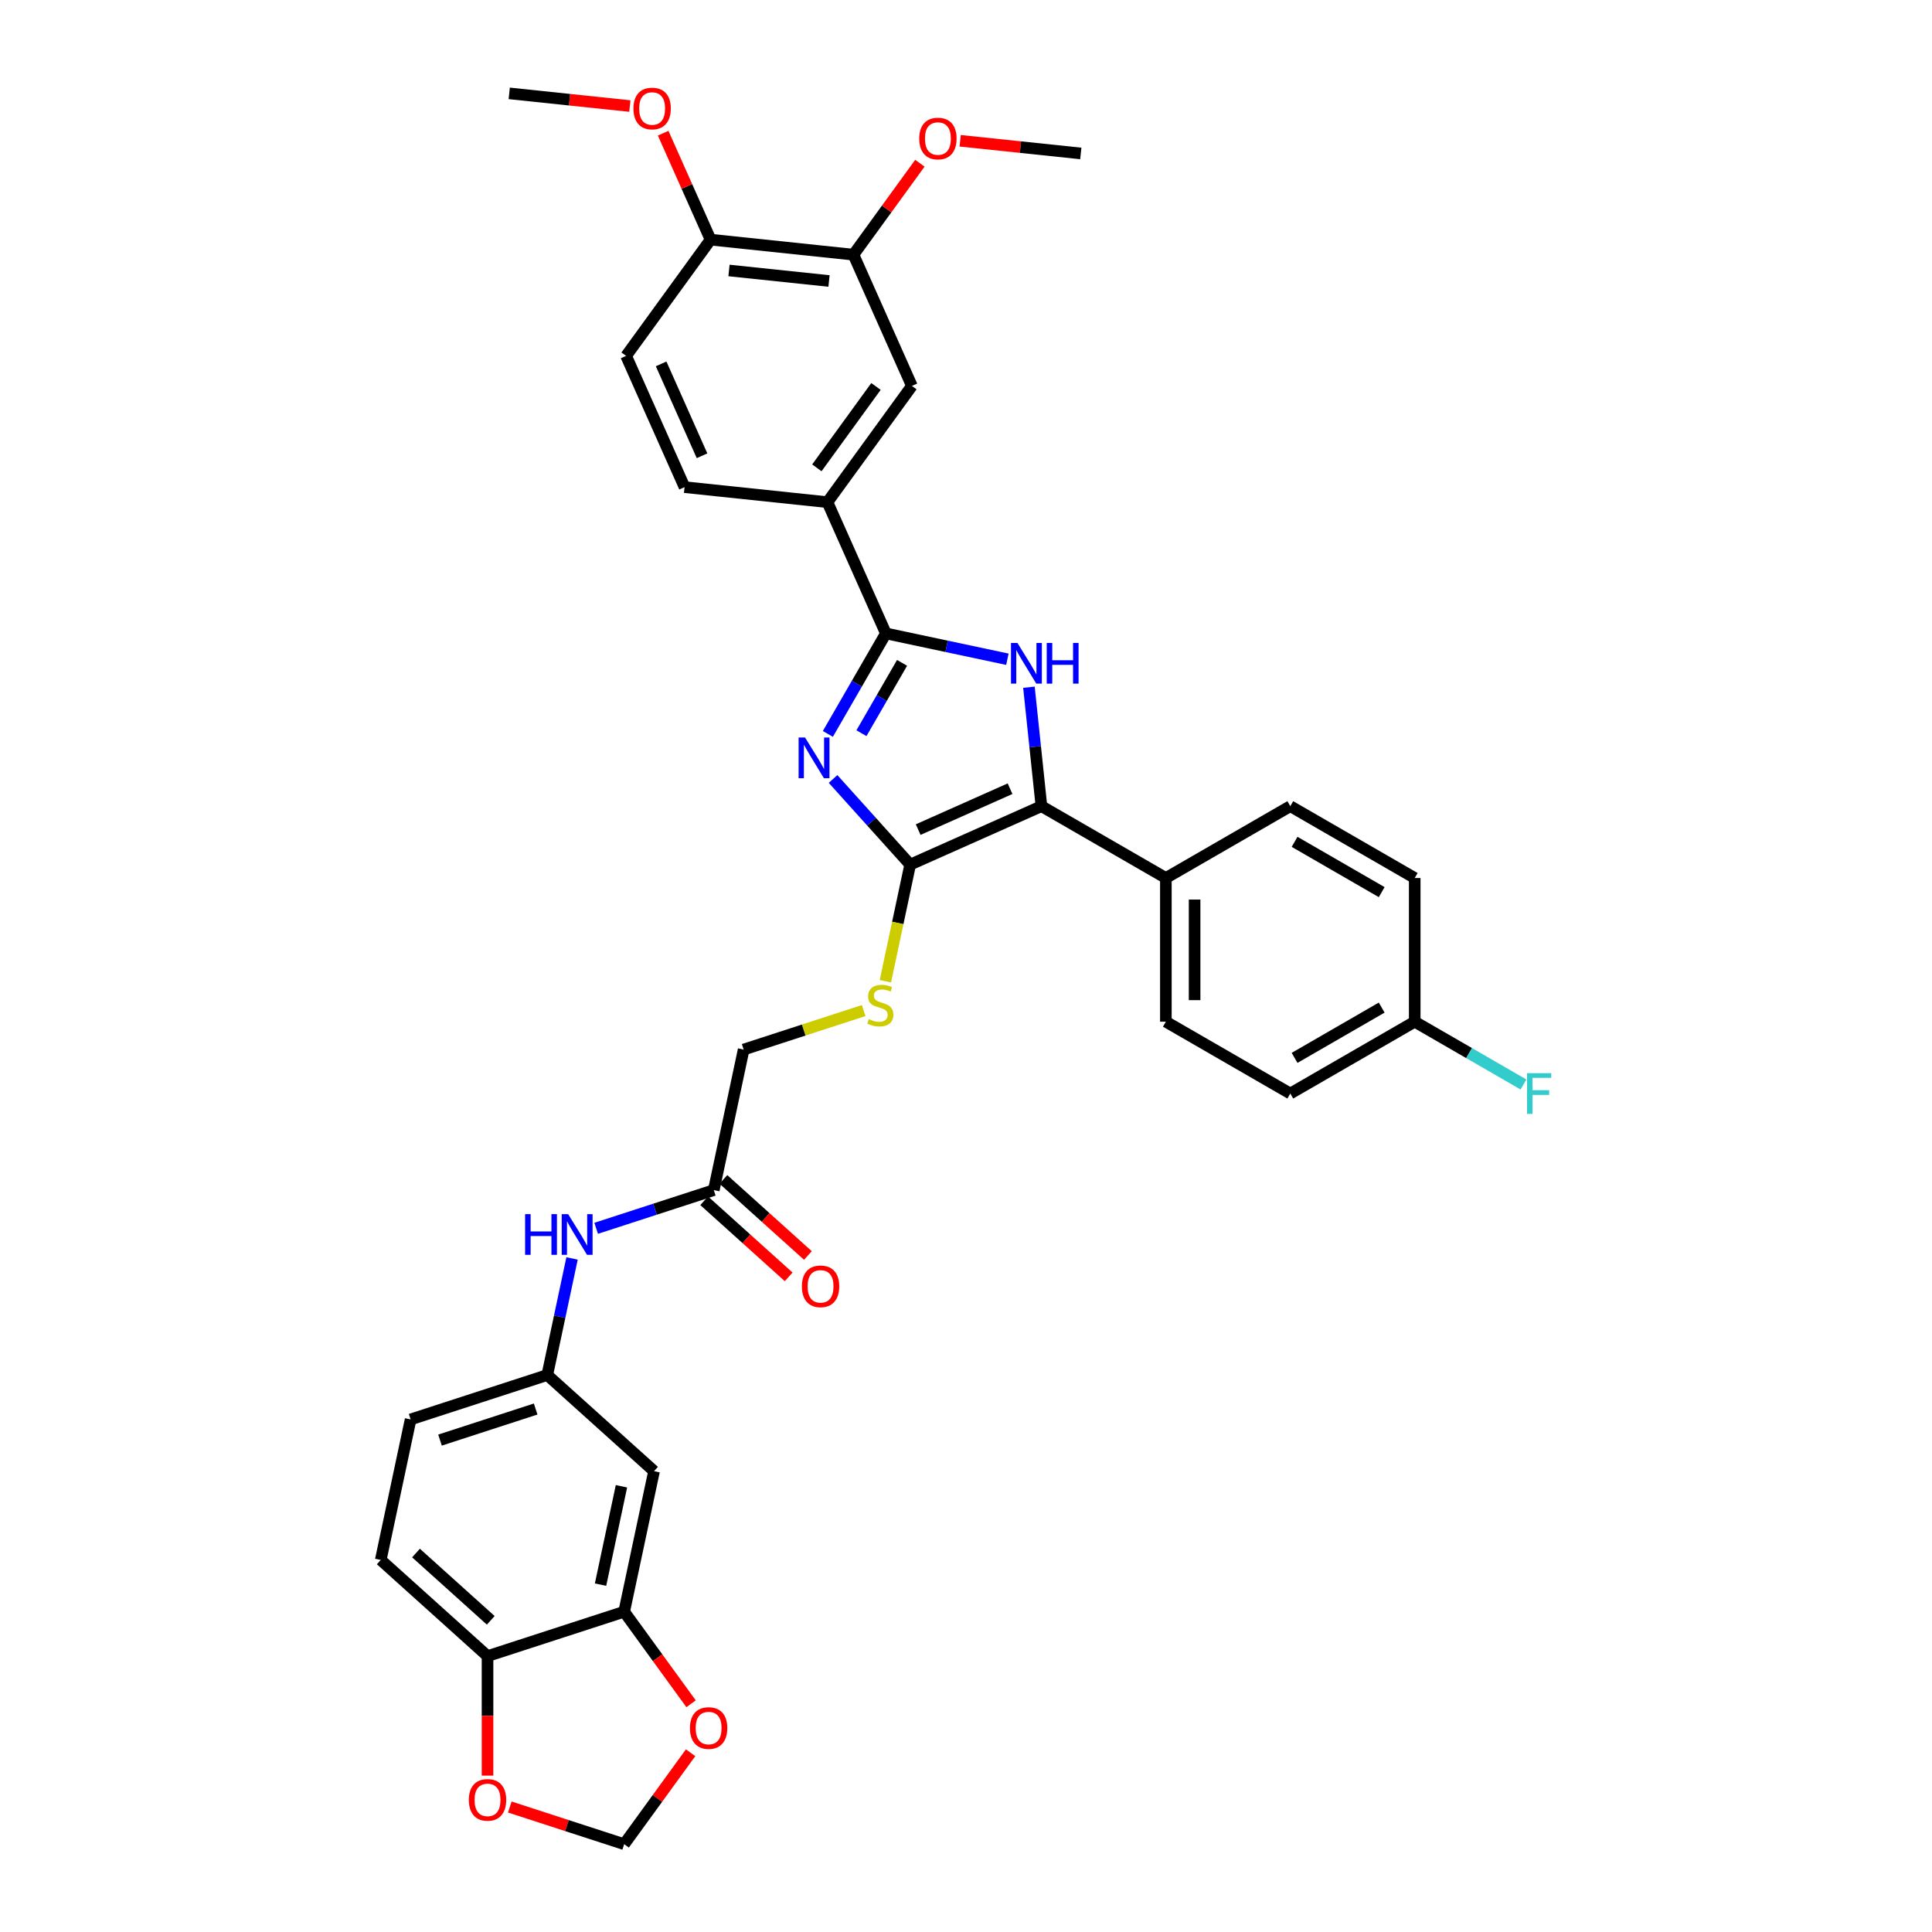 <?xml version='1.0' encoding='iso-8859-1'?>
<svg version='1.1' baseProfile='full'
              xmlns='http://www.w3.org/2000/svg'
                      xmlns:rdkit='http://www.rdkit.org/xml'
                      xmlns:xlink='http://www.w3.org/1999/xlink'
                  xml:space='preserve'
width='1000px' height='1000px' viewBox='0 0 1000 1000'>
<!-- END OF HEADER -->
<rect style='opacity:1.0;fill:#FFFFFF;stroke:none' width='1000' height='1000' x='0' y='0'> </rect>
<path class='bond-0' d='M 431.192,403.195 L 451.15,425.36' style='fill:none;fill-rule:evenodd;stroke:#0000FF;stroke-width:6px;stroke-linecap:butt;stroke-linejoin:miter;stroke-opacity:1' />
<path class='bond-0' d='M 451.15,425.36 L 471.107,447.525' style='fill:none;fill-rule:evenodd;stroke:#000000;stroke-width:6px;stroke-linecap:butt;stroke-linejoin:miter;stroke-opacity:1' />
<path class='bond-1' d='M 428.499,379.87 L 443.514,353.863' style='fill:none;fill-rule:evenodd;stroke:#0000FF;stroke-width:6px;stroke-linecap:butt;stroke-linejoin:miter;stroke-opacity:1' />
<path class='bond-1' d='M 443.514,353.863 L 458.529,327.855' style='fill:none;fill-rule:evenodd;stroke:#000000;stroke-width:6px;stroke-linecap:butt;stroke-linejoin:miter;stroke-opacity:1' />
<path class='bond-1' d='M 445.884,379.504 L 456.395,361.299' style='fill:none;fill-rule:evenodd;stroke:#0000FF;stroke-width:6px;stroke-linecap:butt;stroke-linejoin:miter;stroke-opacity:1' />
<path class='bond-1' d='M 456.395,361.299 L 466.906,343.094' style='fill:none;fill-rule:evenodd;stroke:#000000;stroke-width:6px;stroke-linecap:butt;stroke-linejoin:miter;stroke-opacity:1' />
<path class='bond-3' d='M 471.107,447.525 L 539.045,417.277' style='fill:none;fill-rule:evenodd;stroke:#000000;stroke-width:6px;stroke-linecap:butt;stroke-linejoin:miter;stroke-opacity:1' />
<path class='bond-3' d='M 475.248,429.4 L 522.805,408.227' style='fill:none;fill-rule:evenodd;stroke:#000000;stroke-width:6px;stroke-linecap:butt;stroke-linejoin:miter;stroke-opacity:1' />
<path class='bond-5' d='M 471.107,447.525 L 464.69,477.716' style='fill:none;fill-rule:evenodd;stroke:#000000;stroke-width:6px;stroke-linecap:butt;stroke-linejoin:miter;stroke-opacity:1' />
<path class='bond-5' d='M 464.69,477.716 L 458.273,507.907' style='fill:none;fill-rule:evenodd;stroke:#CCCC00;stroke-width:6px;stroke-linecap:butt;stroke-linejoin:miter;stroke-opacity:1' />
<path class='bond-2' d='M 458.529,327.855 L 489.977,334.54' style='fill:none;fill-rule:evenodd;stroke:#000000;stroke-width:6px;stroke-linecap:butt;stroke-linejoin:miter;stroke-opacity:1' />
<path class='bond-2' d='M 489.977,334.54 L 521.425,341.224' style='fill:none;fill-rule:evenodd;stroke:#0000FF;stroke-width:6px;stroke-linecap:butt;stroke-linejoin:miter;stroke-opacity:1' />
<path class='bond-4' d='M 458.529,327.855 L 428.281,259.918' style='fill:none;fill-rule:evenodd;stroke:#000000;stroke-width:6px;stroke-linecap:butt;stroke-linejoin:miter;stroke-opacity:1' />
<path class='bond-35' d='M 532.574,355.707 L 535.809,386.492' style='fill:none;fill-rule:evenodd;stroke:#0000FF;stroke-width:6px;stroke-linecap:butt;stroke-linejoin:miter;stroke-opacity:1' />
<path class='bond-35' d='M 535.809,386.492 L 539.045,417.277' style='fill:none;fill-rule:evenodd;stroke:#000000;stroke-width:6px;stroke-linecap:butt;stroke-linejoin:miter;stroke-opacity:1' />
<path class='bond-8' d='M 539.045,417.277 L 603.449,454.461' style='fill:none;fill-rule:evenodd;stroke:#000000;stroke-width:6px;stroke-linecap:butt;stroke-linejoin:miter;stroke-opacity:1' />
<path class='bond-7' d='M 428.281,259.918 L 471.993,199.753' style='fill:none;fill-rule:evenodd;stroke:#000000;stroke-width:6px;stroke-linecap:butt;stroke-linejoin:miter;stroke-opacity:1' />
<path class='bond-7' d='M 422.805,242.151 L 453.404,200.035' style='fill:none;fill-rule:evenodd;stroke:#000000;stroke-width:6px;stroke-linecap:butt;stroke-linejoin:miter;stroke-opacity:1' />
<path class='bond-19' d='M 428.281,259.918 L 354.322,252.144' style='fill:none;fill-rule:evenodd;stroke:#000000;stroke-width:6px;stroke-linecap:butt;stroke-linejoin:miter;stroke-opacity:1' />
<path class='bond-22' d='M 447.034,523.065 L 415.976,533.157' style='fill:none;fill-rule:evenodd;stroke:#CCCC00;stroke-width:6px;stroke-linecap:butt;stroke-linejoin:miter;stroke-opacity:1' />
<path class='bond-22' d='M 415.976,533.157 L 384.918,543.248' style='fill:none;fill-rule:evenodd;stroke:#000000;stroke-width:6px;stroke-linecap:butt;stroke-linejoin:miter;stroke-opacity:1' />
<path class='bond-6' d='M 323.071,834.217 L 338.532,761.475' style='fill:none;fill-rule:evenodd;stroke:#000000;stroke-width:6px;stroke-linecap:butt;stroke-linejoin:miter;stroke-opacity:1' />
<path class='bond-6' d='M 310.841,820.213 L 321.665,769.293' style='fill:none;fill-rule:evenodd;stroke:#000000;stroke-width:6px;stroke-linecap:butt;stroke-linejoin:miter;stroke-opacity:1' />
<path class='bond-14' d='M 323.071,834.217 L 340.383,858.045' style='fill:none;fill-rule:evenodd;stroke:#000000;stroke-width:6px;stroke-linecap:butt;stroke-linejoin:miter;stroke-opacity:1' />
<path class='bond-14' d='M 340.383,858.045 L 357.695,881.872' style='fill:none;fill-rule:evenodd;stroke:#FF0000;stroke-width:6px;stroke-linecap:butt;stroke-linejoin:miter;stroke-opacity:1' />
<path class='bond-38' d='M 323.071,834.217 L 252.343,857.197' style='fill:none;fill-rule:evenodd;stroke:#000000;stroke-width:6px;stroke-linecap:butt;stroke-linejoin:miter;stroke-opacity:1' />
<path class='bond-10' d='M 471.993,199.753 L 441.746,131.815' style='fill:none;fill-rule:evenodd;stroke:#000000;stroke-width:6px;stroke-linecap:butt;stroke-linejoin:miter;stroke-opacity:1' />
<path class='bond-24' d='M 603.449,454.461 L 603.449,528.828' style='fill:none;fill-rule:evenodd;stroke:#000000;stroke-width:6px;stroke-linecap:butt;stroke-linejoin:miter;stroke-opacity:1' />
<path class='bond-24' d='M 618.322,465.616 L 618.322,517.673' style='fill:none;fill-rule:evenodd;stroke:#000000;stroke-width:6px;stroke-linecap:butt;stroke-linejoin:miter;stroke-opacity:1' />
<path class='bond-25' d='M 603.449,454.461 L 667.853,417.277' style='fill:none;fill-rule:evenodd;stroke:#000000;stroke-width:6px;stroke-linecap:butt;stroke-linejoin:miter;stroke-opacity:1' />
<path class='bond-9' d='M 338.532,761.475 L 283.267,711.713' style='fill:none;fill-rule:evenodd;stroke:#000000;stroke-width:6px;stroke-linecap:butt;stroke-linejoin:miter;stroke-opacity:1' />
<path class='bond-28' d='M 441.746,131.815 L 458.939,108.151' style='fill:none;fill-rule:evenodd;stroke:#000000;stroke-width:6px;stroke-linecap:butt;stroke-linejoin:miter;stroke-opacity:1' />
<path class='bond-28' d='M 458.939,108.151 L 476.132,84.487' style='fill:none;fill-rule:evenodd;stroke:#FF0000;stroke-width:6px;stroke-linecap:butt;stroke-linejoin:miter;stroke-opacity:1' />
<path class='bond-36' d='M 441.746,131.815 L 367.786,124.042' style='fill:none;fill-rule:evenodd;stroke:#000000;stroke-width:6px;stroke-linecap:butt;stroke-linejoin:miter;stroke-opacity:1' />
<path class='bond-36' d='M 429.097,145.441 L 377.325,140' style='fill:none;fill-rule:evenodd;stroke:#000000;stroke-width:6px;stroke-linecap:butt;stroke-linejoin:miter;stroke-opacity:1' />
<path class='bond-11' d='M 369.456,615.99 L 384.918,543.248' style='fill:none;fill-rule:evenodd;stroke:#000000;stroke-width:6px;stroke-linecap:butt;stroke-linejoin:miter;stroke-opacity:1' />
<path class='bond-13' d='M 369.456,615.99 L 339.015,625.881' style='fill:none;fill-rule:evenodd;stroke:#000000;stroke-width:6px;stroke-linecap:butt;stroke-linejoin:miter;stroke-opacity:1' />
<path class='bond-13' d='M 339.015,625.881 L 308.575,635.772' style='fill:none;fill-rule:evenodd;stroke:#0000FF;stroke-width:6px;stroke-linecap:butt;stroke-linejoin:miter;stroke-opacity:1' />
<path class='bond-20' d='M 364.48,621.517 L 386.349,641.208' style='fill:none;fill-rule:evenodd;stroke:#000000;stroke-width:6px;stroke-linecap:butt;stroke-linejoin:miter;stroke-opacity:1' />
<path class='bond-20' d='M 386.349,641.208 L 408.219,660.899' style='fill:none;fill-rule:evenodd;stroke:#FF0000;stroke-width:6px;stroke-linecap:butt;stroke-linejoin:miter;stroke-opacity:1' />
<path class='bond-20' d='M 374.432,610.464 L 396.302,630.155' style='fill:none;fill-rule:evenodd;stroke:#000000;stroke-width:6px;stroke-linecap:butt;stroke-linejoin:miter;stroke-opacity:1' />
<path class='bond-20' d='M 396.302,630.155 L 418.171,649.846' style='fill:none;fill-rule:evenodd;stroke:#FF0000;stroke-width:6px;stroke-linecap:butt;stroke-linejoin:miter;stroke-opacity:1' />
<path class='bond-12' d='M 252.343,857.197 L 197.077,807.436' style='fill:none;fill-rule:evenodd;stroke:#000000;stroke-width:6px;stroke-linecap:butt;stroke-linejoin:miter;stroke-opacity:1' />
<path class='bond-12' d='M 254.006,838.68 L 215.32,803.847' style='fill:none;fill-rule:evenodd;stroke:#000000;stroke-width:6px;stroke-linecap:butt;stroke-linejoin:miter;stroke-opacity:1' />
<path class='bond-15' d='M 252.343,857.197 L 252.343,888.127' style='fill:none;fill-rule:evenodd;stroke:#000000;stroke-width:6px;stroke-linecap:butt;stroke-linejoin:miter;stroke-opacity:1' />
<path class='bond-15' d='M 252.343,888.127 L 252.343,919.056' style='fill:none;fill-rule:evenodd;stroke:#FF0000;stroke-width:6px;stroke-linecap:butt;stroke-linejoin:miter;stroke-opacity:1' />
<path class='bond-16' d='M 296.095,651.361 L 289.681,681.537' style='fill:none;fill-rule:evenodd;stroke:#0000FF;stroke-width:6px;stroke-linecap:butt;stroke-linejoin:miter;stroke-opacity:1' />
<path class='bond-16' d='M 289.681,681.537 L 283.267,711.713' style='fill:none;fill-rule:evenodd;stroke:#000000;stroke-width:6px;stroke-linecap:butt;stroke-linejoin:miter;stroke-opacity:1' />
<path class='bond-17' d='M 357.457,907.217 L 340.264,930.881' style='fill:none;fill-rule:evenodd;stroke:#FF0000;stroke-width:6px;stroke-linecap:butt;stroke-linejoin:miter;stroke-opacity:1' />
<path class='bond-17' d='M 340.264,930.881 L 323.071,954.545' style='fill:none;fill-rule:evenodd;stroke:#000000;stroke-width:6px;stroke-linecap:butt;stroke-linejoin:miter;stroke-opacity:1' />
<path class='bond-39' d='M 263.87,935.31 L 293.47,944.928' style='fill:none;fill-rule:evenodd;stroke:#FF0000;stroke-width:6px;stroke-linecap:butt;stroke-linejoin:miter;stroke-opacity:1' />
<path class='bond-39' d='M 293.47,944.928 L 323.071,954.545' style='fill:none;fill-rule:evenodd;stroke:#000000;stroke-width:6px;stroke-linecap:butt;stroke-linejoin:miter;stroke-opacity:1' />
<path class='bond-26' d='M 283.267,711.713 L 212.539,734.694' style='fill:none;fill-rule:evenodd;stroke:#000000;stroke-width:6px;stroke-linecap:butt;stroke-linejoin:miter;stroke-opacity:1' />
<path class='bond-26' d='M 277.254,729.306 L 227.745,745.392' style='fill:none;fill-rule:evenodd;stroke:#000000;stroke-width:6px;stroke-linecap:butt;stroke-linejoin:miter;stroke-opacity:1' />
<path class='bond-18' d='M 367.786,124.042 L 324.074,184.206' style='fill:none;fill-rule:evenodd;stroke:#000000;stroke-width:6px;stroke-linecap:butt;stroke-linejoin:miter;stroke-opacity:1' />
<path class='bond-32' d='M 367.786,124.042 L 355.519,96.491' style='fill:none;fill-rule:evenodd;stroke:#000000;stroke-width:6px;stroke-linecap:butt;stroke-linejoin:miter;stroke-opacity:1' />
<path class='bond-32' d='M 355.519,96.491 L 343.253,68.94' style='fill:none;fill-rule:evenodd;stroke:#FF0000;stroke-width:6px;stroke-linecap:butt;stroke-linejoin:miter;stroke-opacity:1' />
<path class='bond-21' d='M 354.322,252.144 L 324.074,184.206' style='fill:none;fill-rule:evenodd;stroke:#000000;stroke-width:6px;stroke-linecap:butt;stroke-linejoin:miter;stroke-opacity:1' />
<path class='bond-21' d='M 363.372,235.904 L 342.198,188.347' style='fill:none;fill-rule:evenodd;stroke:#000000;stroke-width:6px;stroke-linecap:butt;stroke-linejoin:miter;stroke-opacity:1' />
<path class='bond-23' d='M 197.077,807.436 L 212.539,734.694' style='fill:none;fill-rule:evenodd;stroke:#000000;stroke-width:6px;stroke-linecap:butt;stroke-linejoin:miter;stroke-opacity:1' />
<path class='bond-30' d='M 603.449,528.828 L 667.853,566.012' style='fill:none;fill-rule:evenodd;stroke:#000000;stroke-width:6px;stroke-linecap:butt;stroke-linejoin:miter;stroke-opacity:1' />
<path class='bond-29' d='M 667.853,417.277 L 732.257,454.461' style='fill:none;fill-rule:evenodd;stroke:#000000;stroke-width:6px;stroke-linecap:butt;stroke-linejoin:miter;stroke-opacity:1' />
<path class='bond-29' d='M 670.077,435.736 L 715.16,461.764' style='fill:none;fill-rule:evenodd;stroke:#000000;stroke-width:6px;stroke-linecap:butt;stroke-linejoin:miter;stroke-opacity:1' />
<path class='bond-27' d='M 732.257,528.828 L 732.257,454.461' style='fill:none;fill-rule:evenodd;stroke:#000000;stroke-width:6px;stroke-linecap:butt;stroke-linejoin:miter;stroke-opacity:1' />
<path class='bond-31' d='M 732.257,528.828 L 760.398,545.076' style='fill:none;fill-rule:evenodd;stroke:#000000;stroke-width:6px;stroke-linecap:butt;stroke-linejoin:miter;stroke-opacity:1' />
<path class='bond-31' d='M 760.398,545.076 L 788.54,561.323' style='fill:none;fill-rule:evenodd;stroke:#33CCCC;stroke-width:6px;stroke-linecap:butt;stroke-linejoin:miter;stroke-opacity:1' />
<path class='bond-37' d='M 732.257,528.828 L 667.853,566.012' style='fill:none;fill-rule:evenodd;stroke:#000000;stroke-width:6px;stroke-linecap:butt;stroke-linejoin:miter;stroke-opacity:1' />
<path class='bond-37' d='M 715.16,521.525 L 670.077,547.553' style='fill:none;fill-rule:evenodd;stroke:#000000;stroke-width:6px;stroke-linecap:butt;stroke-linejoin:miter;stroke-opacity:1' />
<path class='bond-33' d='M 496.984,72.862 L 528.201,76.143' style='fill:none;fill-rule:evenodd;stroke:#FF0000;stroke-width:6px;stroke-linecap:butt;stroke-linejoin:miter;stroke-opacity:1' />
<path class='bond-33' d='M 528.201,76.143 L 559.417,79.424' style='fill:none;fill-rule:evenodd;stroke:#000000;stroke-width:6px;stroke-linecap:butt;stroke-linejoin:miter;stroke-opacity:1' />
<path class='bond-34' d='M 326.011,54.892 L 294.794,51.611' style='fill:none;fill-rule:evenodd;stroke:#FF0000;stroke-width:6px;stroke-linecap:butt;stroke-linejoin:miter;stroke-opacity:1' />
<path class='bond-34' d='M 294.794,51.611 L 263.578,48.33' style='fill:none;fill-rule:evenodd;stroke:#000000;stroke-width:6px;stroke-linecap:butt;stroke-linejoin:miter;stroke-opacity:1' />
<path  class='atom-0' d='M 416.69 381.729
L 423.592 392.884
Q 424.276 393.985, 425.376 395.978
Q 426.477 397.971, 426.537 398.09
L 426.537 381.729
L 429.333 381.729
L 429.333 402.79
L 426.447 402.79
L 419.04 390.594
Q 418.178 389.166, 417.256 387.53
Q 416.363 385.894, 416.095 385.388
L 416.095 402.79
L 413.359 402.79
L 413.359 381.729
L 416.69 381.729
' fill='#0000FF'/>
<path  class='atom-3' d='M 526.616 332.787
L 533.517 343.942
Q 534.202 345.043, 535.302 347.036
Q 536.403 349.029, 536.462 349.148
L 536.462 332.787
L 539.259 332.787
L 539.259 353.848
L 536.373 353.848
L 528.966 341.651
Q 528.104 340.224, 527.181 338.588
Q 526.289 336.951, 526.021 336.446
L 526.021 353.848
L 523.285 353.848
L 523.285 332.787
L 526.616 332.787
' fill='#0000FF'/>
<path  class='atom-3' d='M 541.787 332.787
L 544.643 332.787
L 544.643 341.741
L 555.411 341.741
L 555.411 332.787
L 558.267 332.787
L 558.267 353.848
L 555.411 353.848
L 555.411 344.12
L 544.643 344.12
L 544.643 353.848
L 541.787 353.848
L 541.787 332.787
' fill='#0000FF'/>
<path  class='atom-6' d='M 449.696 527.496
Q 449.934 527.585, 450.916 528.001
Q 451.897 528.418, 452.968 528.686
Q 454.069 528.924, 455.14 528.924
Q 457.133 528.924, 458.293 527.972
Q 459.453 526.99, 459.453 525.294
Q 459.453 524.134, 458.858 523.42
Q 458.293 522.706, 457.4 522.32
Q 456.508 521.933, 455.021 521.487
Q 453.147 520.922, 452.016 520.386
Q 450.916 519.851, 450.112 518.72
Q 449.339 517.59, 449.339 515.686
Q 449.339 513.039, 451.124 511.403
Q 452.938 509.767, 456.508 509.767
Q 458.947 509.767, 461.714 510.927
L 461.03 513.217
Q 458.501 512.176, 456.597 512.176
Q 454.545 512.176, 453.414 513.039
Q 452.284 513.872, 452.314 515.329
Q 452.314 516.46, 452.879 517.144
Q 453.474 517.828, 454.307 518.215
Q 455.169 518.601, 456.597 519.048
Q 458.501 519.643, 459.631 520.238
Q 460.762 520.832, 461.565 522.052
Q 462.398 523.242, 462.398 525.294
Q 462.398 528.21, 460.435 529.786
Q 458.501 531.333, 455.259 531.333
Q 453.385 531.333, 451.957 530.917
Q 450.559 530.53, 448.893 529.846
L 449.696 527.496
' fill='#CCCC00'/>
<path  class='atom-14' d='M 271.793 628.441
L 274.648 628.441
L 274.648 637.394
L 285.417 637.394
L 285.417 628.441
L 288.273 628.441
L 288.273 649.501
L 285.417 649.501
L 285.417 639.774
L 274.648 639.774
L 274.648 649.501
L 271.793 649.501
L 271.793 628.441
' fill='#0000FF'/>
<path  class='atom-14' d='M 294.073 628.441
L 300.974 639.596
Q 301.659 640.696, 302.759 642.689
Q 303.86 644.682, 303.919 644.801
L 303.919 628.441
L 306.716 628.441
L 306.716 649.501
L 303.83 649.501
L 296.423 637.305
Q 295.561 635.877, 294.638 634.241
Q 293.746 632.605, 293.478 632.099
L 293.478 649.501
L 290.742 649.501
L 290.742 628.441
L 294.073 628.441
' fill='#0000FF'/>
<path  class='atom-15' d='M 357.115 894.441
Q 357.115 889.384, 359.614 886.558
Q 362.112 883.732, 366.783 883.732
Q 371.453 883.732, 373.952 886.558
Q 376.45 889.384, 376.45 894.441
Q 376.45 899.557, 373.922 902.472
Q 371.393 905.358, 366.783 905.358
Q 362.142 905.358, 359.614 902.472
Q 357.115 899.587, 357.115 894.441
M 366.783 902.978
Q 369.995 902.978, 371.721 900.836
Q 373.476 898.665, 373.476 894.441
Q 373.476 890.306, 371.721 888.223
Q 369.995 886.111, 366.783 886.111
Q 363.57 886.111, 361.815 888.194
Q 360.089 890.276, 360.089 894.441
Q 360.089 898.694, 361.815 900.836
Q 363.57 902.978, 366.783 902.978
' fill='#FF0000'/>
<path  class='atom-16' d='M 242.675 931.624
Q 242.675 926.567, 245.174 923.741
Q 247.673 920.915, 252.343 920.915
Q 257.013 920.915, 259.512 923.741
Q 262.011 926.567, 262.011 931.624
Q 262.011 936.741, 259.482 939.656
Q 256.954 942.541, 252.343 942.541
Q 247.703 942.541, 245.174 939.656
Q 242.675 936.77, 242.675 931.624
M 252.343 940.162
Q 255.556 940.162, 257.281 938.02
Q 259.036 935.848, 259.036 931.624
Q 259.036 927.489, 257.281 925.407
Q 255.556 923.295, 252.343 923.295
Q 249.13 923.295, 247.375 925.377
Q 245.65 927.46, 245.65 931.624
Q 245.65 935.878, 247.375 938.02
Q 249.13 940.162, 252.343 940.162
' fill='#FF0000'/>
<path  class='atom-21' d='M 415.054 665.811
Q 415.054 660.754, 417.553 657.928
Q 420.051 655.102, 424.722 655.102
Q 429.392 655.102, 431.891 657.928
Q 434.389 660.754, 434.389 665.811
Q 434.389 670.928, 431.861 673.843
Q 429.332 676.728, 424.722 676.728
Q 420.081 676.728, 417.553 673.843
Q 415.054 670.957, 415.054 665.811
M 424.722 674.348
Q 427.934 674.348, 429.66 672.207
Q 431.415 670.035, 431.415 665.811
Q 431.415 661.676, 429.66 659.594
Q 427.934 657.482, 424.722 657.482
Q 421.509 657.482, 419.754 659.564
Q 418.029 661.647, 418.029 665.811
Q 418.029 670.065, 419.754 672.207
Q 421.509 674.348, 424.722 674.348
' fill='#FF0000'/>
<path  class='atom-29' d='M 475.79 71.71
Q 475.79 66.653, 478.289 63.828
Q 480.787 61.002, 485.458 61.002
Q 490.128 61.002, 492.627 63.828
Q 495.125 66.653, 495.125 71.71
Q 495.125 76.827, 492.597 79.742
Q 490.068 82.627, 485.458 82.627
Q 480.817 82.627, 478.289 79.742
Q 475.79 76.857, 475.79 71.71
M 485.458 80.248
Q 488.67 80.248, 490.396 78.106
Q 492.151 75.934, 492.151 71.71
Q 492.151 67.576, 490.396 65.493
Q 488.67 63.381, 485.458 63.381
Q 482.245 63.381, 480.49 65.464
Q 478.765 67.546, 478.765 71.71
Q 478.765 75.964, 480.49 78.106
Q 482.245 80.248, 485.458 80.248
' fill='#FF0000'/>
<path  class='atom-32' d='M 790.399 555.481
L 802.923 555.481
L 802.923 557.891
L 793.225 557.891
L 793.225 564.286
L 801.852 564.286
L 801.852 566.726
L 793.225 566.726
L 793.225 576.542
L 790.399 576.542
L 790.399 555.481
' fill='#33CCCC'/>
<path  class='atom-33' d='M 327.87 56.163
Q 327.87 51.106, 330.369 48.281
Q 332.868 45.455, 337.538 45.455
Q 342.208 45.455, 344.707 48.281
Q 347.206 51.106, 347.206 56.163
Q 347.206 61.28, 344.677 64.195
Q 342.149 67.081, 337.538 67.081
Q 332.897 67.081, 330.369 64.195
Q 327.87 61.31, 327.87 56.163
M 337.538 64.701
Q 340.75 64.701, 342.476 62.559
Q 344.231 60.388, 344.231 56.163
Q 344.231 52.029, 342.476 49.946
Q 340.75 47.834, 337.538 47.834
Q 334.325 47.834, 332.57 49.917
Q 330.845 51.999, 330.845 56.163
Q 330.845 60.417, 332.57 62.559
Q 334.325 64.701, 337.538 64.701
' fill='#FF0000'/>
</svg>
